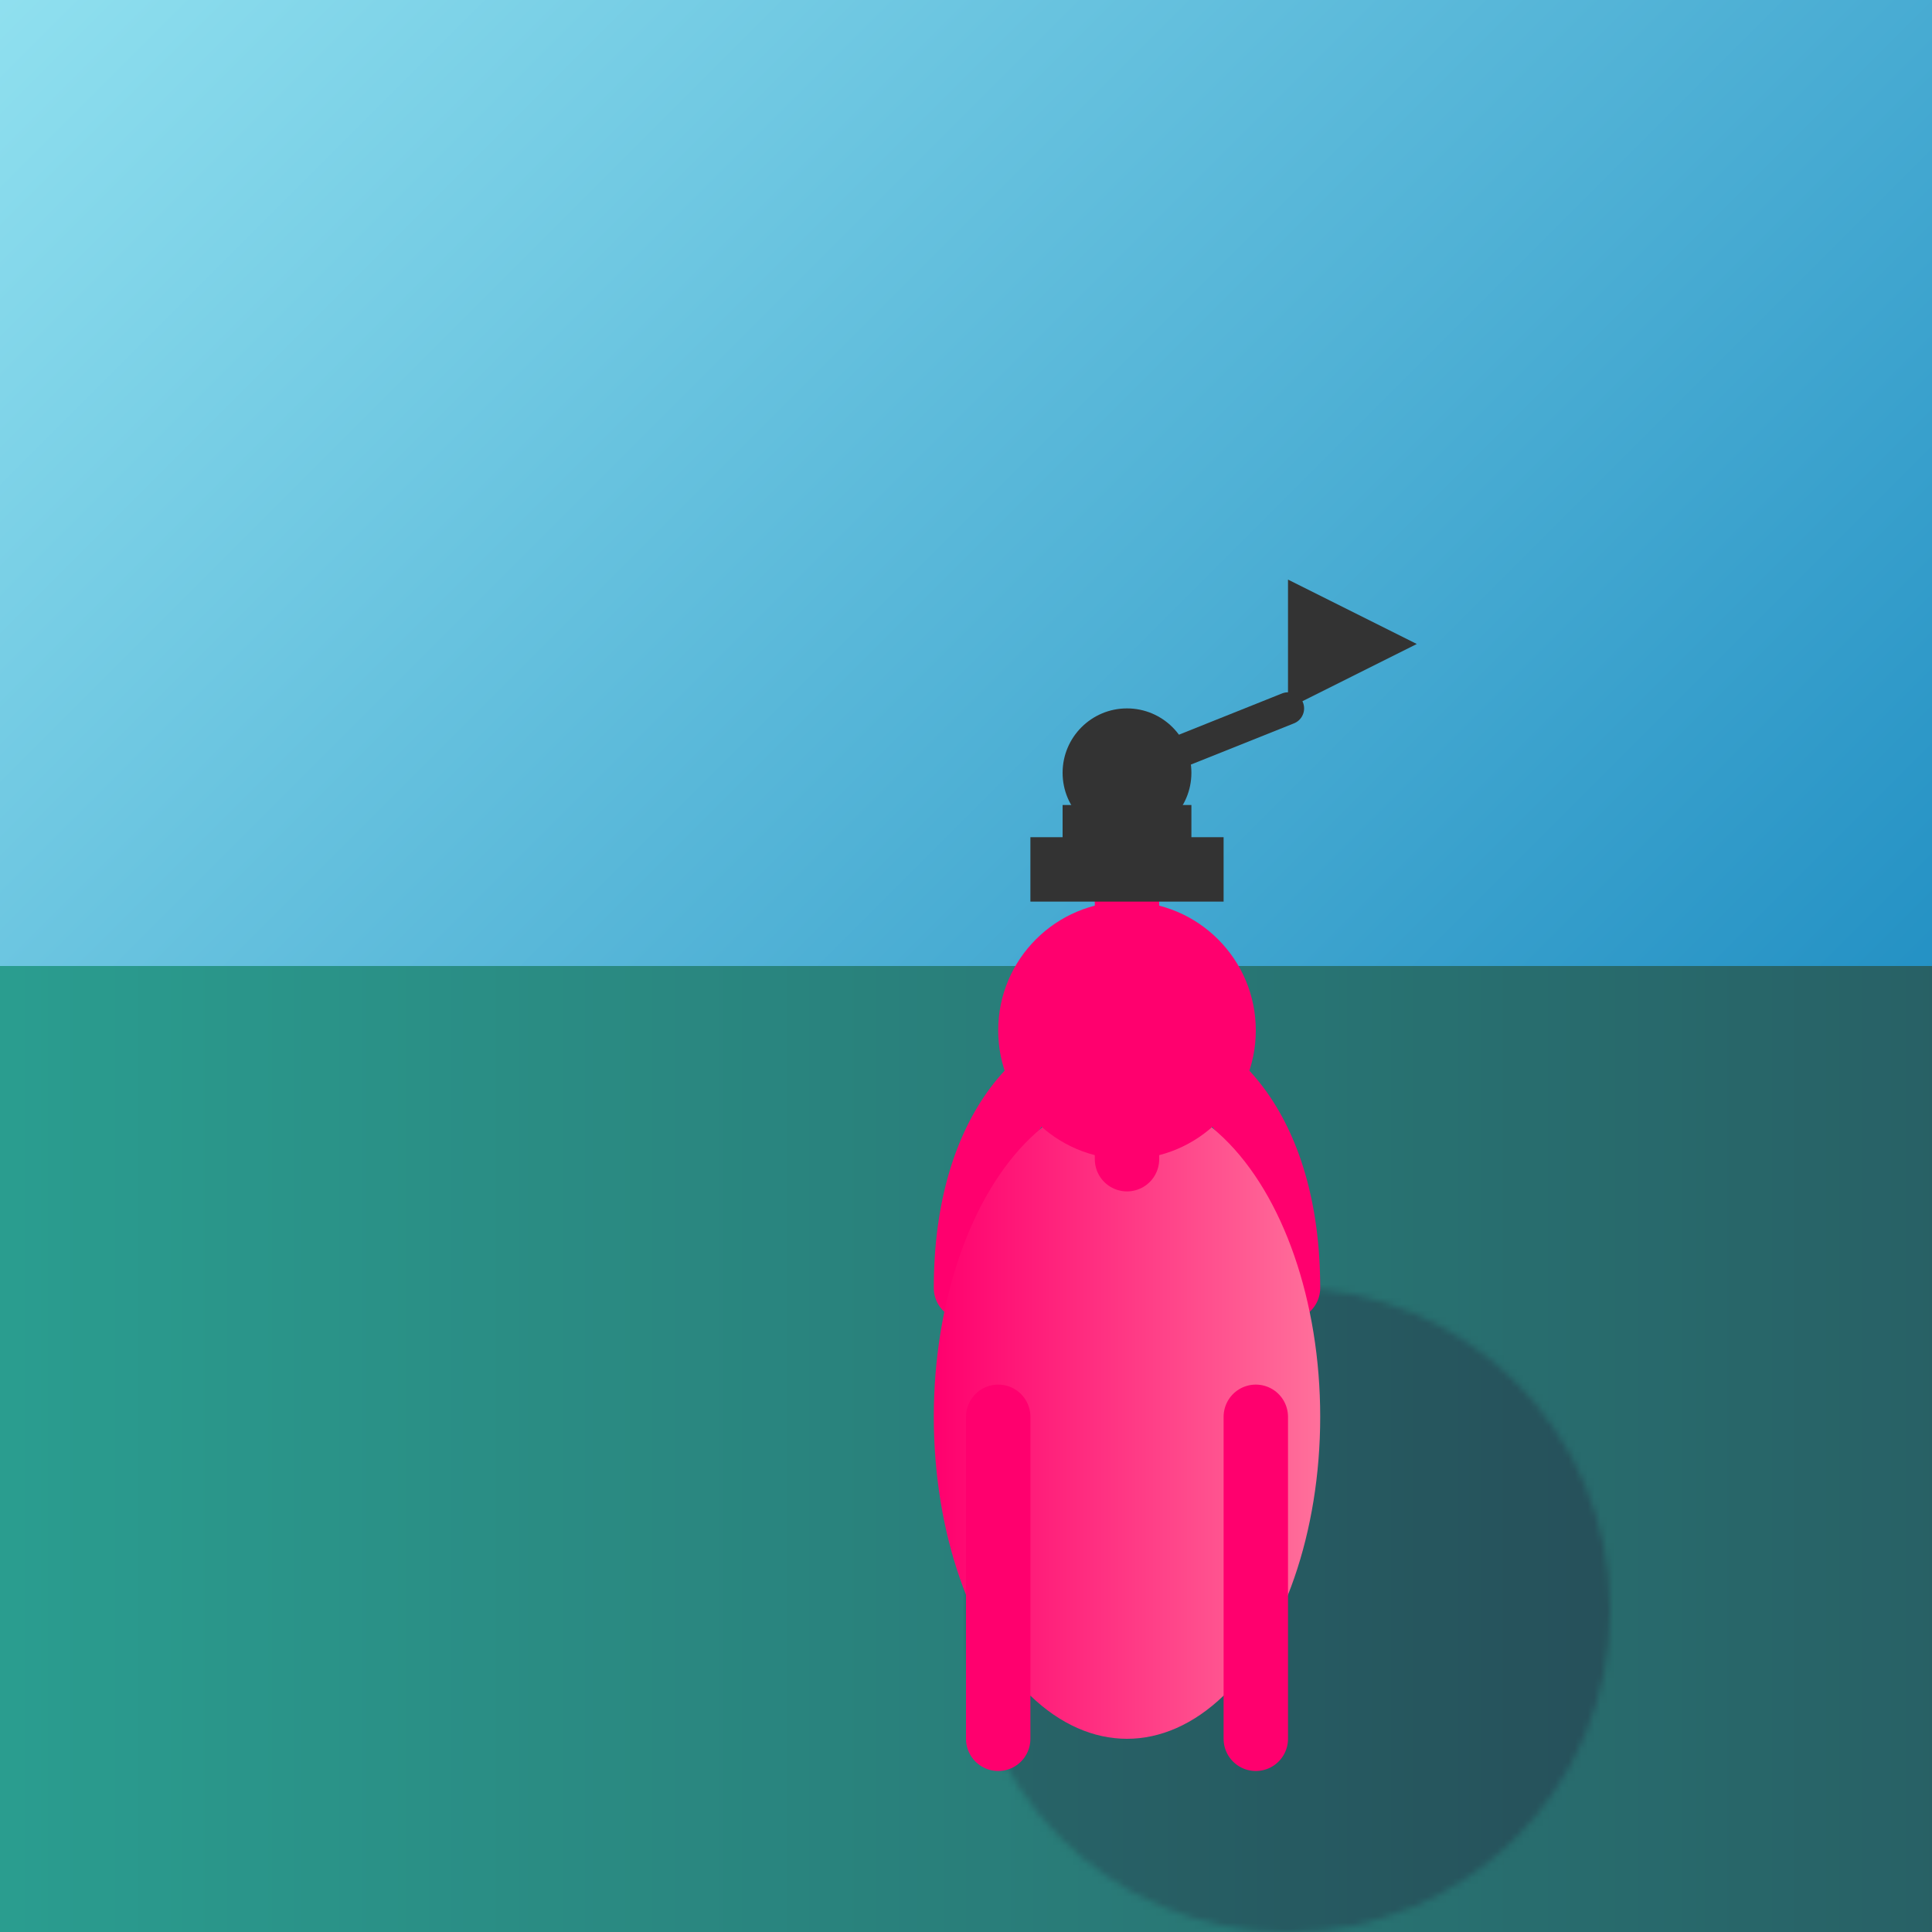 <svg viewBox="0 0 300 300" xmlns="http://www.w3.org/2000/svg">
  <defs>
    <linearGradient id="skyGradient" x1="0" y1="0" x2="1" y2="1">
      <stop offset="0%" stop-color="#90e0ef"/>
      <stop offset="100%" stop-color="#0077b6"/>
    </linearGradient>
    <linearGradient id="groundGradient" x1="0" y1="0" x2="1" y2="0">
      <stop offset="0%" stop-color="#2a9d8f"/>
      <stop offset="100%" stop-color="#264653"/>
    </linearGradient>
    <linearGradient id="flamingoGradient" x1="0" y1="0" x2="1" y2="0">
      <stop offset="0%" stop-color="#ff006e"/>
      <stop offset="100%" stop-color="#ff709b"/>
    </linearGradient>
    <pattern id="rainforestPattern" patternUnits="userSpaceOnUse" width="300" height="300">
      <rect width="300" height="300" fill="#2a9d8f"/>
      <circle cx="50" cy="50" r="40" fill="#264653"/>
      <circle cx="250" cy="100" r="30" fill="#264653"/>
      <circle cx="200" cy="250" r="50" fill="#264653"/>
    </pattern>
  </defs>
  <rect width="300" height="300" fill="url(#skyGradient)"/>
  <rect y="150" width="300" height="150" fill="url(#groundGradient)"/>
  <rect y="150" width="300" height="150" fill="url(#rainforestPattern)" opacity="0.3"/>
  <path d="M150,200 C150,150 200,150 200,200" fill="none" stroke="#ff006e" stroke-width="10" stroke-linecap="round"/>
  <circle cx="175" cy="180" r="10" fill="#ff006e"/>
  <ellipse cx="175" cy="220" rx="30" ry="50" fill="url(#flamingoGradient)"/>
  <path d="M155,220 L155,270" fill="none" stroke="#ff006e" stroke-width="10" stroke-linecap="round"/>
  <path d="M195,220 L195,270" fill="none" stroke="#ff006e" stroke-width="10" stroke-linecap="round"/>
  <circle cx="175" cy="160" r="20" fill="#ff006e"/>
  <path d="M175,140 L175,180" fill="none" stroke="#ff006e" stroke-width="10" stroke-linecap="round"/>
  <rect x="160" y="130" width="30" height="10" fill="#333"/>
  <rect x="165" y="125" width="20" height="10" fill="#333"/>
  <circle cx="175" cy="120" r="10" fill="#333"/>
  <path d="M175,120 L200,110" fill="none" stroke="#333" stroke-width="5" stroke-linecap="round"/>
  <polygon points="200,110 220,100 200,90" fill="#333"/>
</svg>